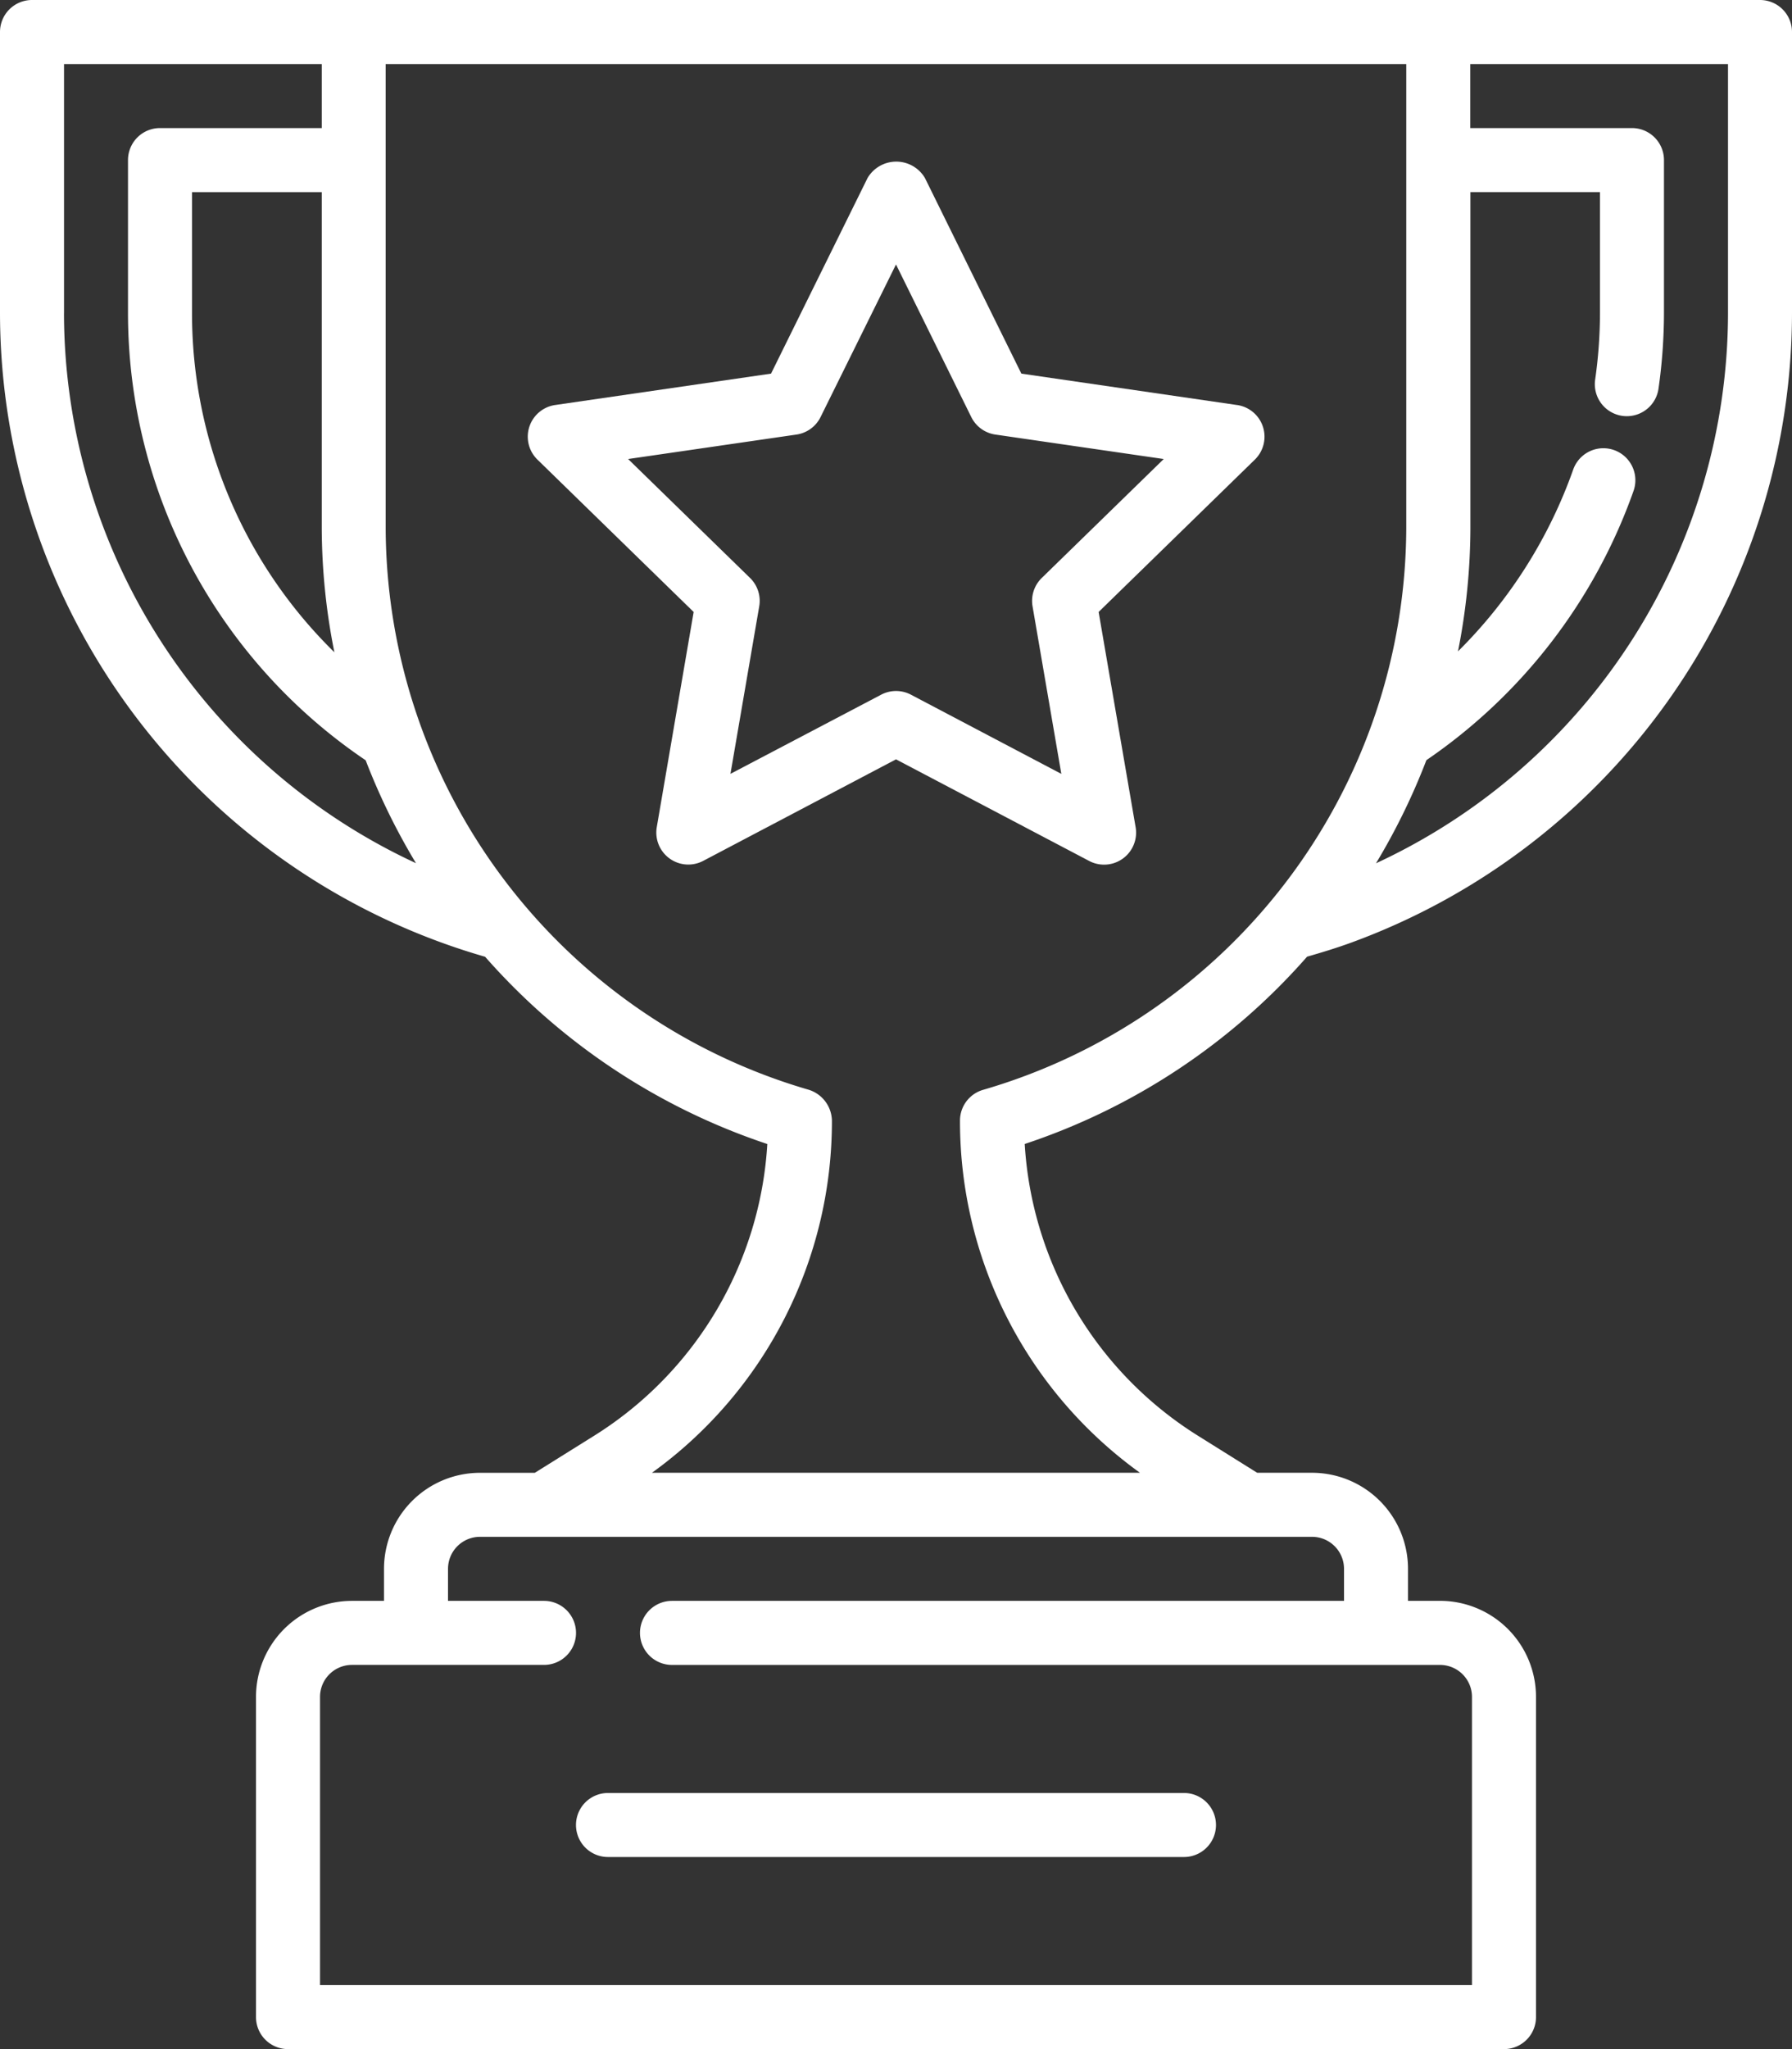 <?xml version="1.0" encoding="UTF-8"?>
<svg xmlns="http://www.w3.org/2000/svg" width="57.75" height="66" viewBox="0 0 57.75 66">
  <rect x="0" y="0" width="57.75" height="66" fill="#333333" stroke="none"/>
  <g id="Les_coupes_trophées_médailles..." data-name="Les coupes, trophées, médailles..." transform="translate(-4)">
    <g id="_02_Trophy" data-name="02 Trophy" transform="translate(4)">
      <path id="Tracé_74717" data-name="Tracé 74717" d="M22.047,58.624a1.031,1.031,0,0,0,1.031,1.031H41.641a1.031,1.031,0,0,0,0-2.062H23.079A1.031,1.031,0,0,0,22.047,58.624Zm21.3-45.737L36.4,11.876l-3.107-6.3a1.074,1.074,0,0,0-1.85,0l-3.11,6.3-6.956,1.011a1.031,1.031,0,0,0-.572,1.759l5.034,4.907-1.188,6.928a1.031,1.031,0,0,0,1.5,1.087L32.36,24.3l6.222,3.271a1.031,1.031,0,0,0,1.5-1.087L38.89,19.553l5.034-4.907a1.031,1.031,0,0,0-.572-1.759ZM37.06,18.455a1.031,1.031,0,0,0-.3.913l.928,5.4-4.847-2.551a1.031,1.031,0,0,0-.959,0l-4.857,2.55.928-5.4a1.031,1.031,0,0,0-.3-.913l-3.926-3.827,5.425-.788a1.031,1.031,0,0,0,.777-.564L32.36,8.36l2.426,4.915a1.031,1.031,0,0,0,.777.564l5.425.788Z" transform="translate(-3.485 0.158)" fill="#fff"></path>
      <path id="Tracé_74718" data-name="Tracé 74718" d="M60.719,0H5.031A1.031,1.031,0,0,0,4,1.031v9.057A21.609,21.609,0,0,0,19.634,30.817a20.891,20.891,0,0,0,9.094,6.031,11.918,11.918,0,0,1-5.614,9.417l-1.878,1.173H19.469a3.094,3.094,0,0,0-3.094,3.094v1.031H15.344a3.094,3.094,0,0,0-3.094,3.094V64.969A1.031,1.031,0,0,0,13.281,66H52.469A1.031,1.031,0,0,0,53.5,64.969V54.656a3.094,3.094,0,0,0-3.094-3.094H49.375V50.531a3.094,3.094,0,0,0-3.094-3.094H44.515l-1.878-1.174a11.918,11.918,0,0,1-5.614-9.416,20.831,20.831,0,0,0,9.1-6.033c.489-.14.976-.289,1.444-.461A21.624,21.624,0,0,0,61.75,10.089V1.031A1.031,1.031,0,0,0,60.719,0ZM14.776,21.009a15.284,15.284,0,0,1-4.588-10.92v-3.9h4.181V17.016a20.563,20.563,0,0,0,.407,3.993ZM6.063,10.089V2.063h8.306V4.125H9.156A1.031,1.031,0,0,0,8.125,5.156v4.932a17.381,17.381,0,0,0,7.659,14.4,21.047,21.047,0,0,0,1.622,3.315A19.561,19.561,0,0,1,6.062,10.089Zm41.25,40.443v1.031H25.656a1.031,1.031,0,0,0,0,2.063h24.75a1.031,1.031,0,0,1,1.031,1.031v9.281H14.313V54.656a1.031,1.031,0,0,1,1.031-1.031h6.188a1.031,1.031,0,0,0,0-2.062H18.438V50.531A1.031,1.031,0,0,1,19.469,49.5H46.281A1.031,1.031,0,0,1,47.313,50.531ZM35.692,35.1a1.031,1.031,0,0,0-.755.993,13.95,13.95,0,0,0,5.8,11.344H25.01a13.95,13.95,0,0,0,5.8-11.344,1.064,1.064,0,0,0-.773-1,18.909,18.909,0,0,1-13.608-18.08V2.063H49.319V17.016A18.914,18.914,0,0,1,35.692,35.1ZM49.968,24.484a17.608,17.608,0,0,0,6.676-8.674,1.031,1.031,0,1,0-1.946-.683,15.543,15.543,0,0,1-3.712,5.853,20.613,20.613,0,0,0,.4-3.97V6.188h4.176v3.9a15.4,15.4,0,0,1-.156,2.142,1.031,1.031,0,0,0,.877,1.165.985.985,0,0,0,.145.01,1.031,1.031,0,0,0,1.02-.887,17.477,17.477,0,0,0,.176-2.431V5.156a1.031,1.031,0,0,0-1.031-1.031H51.382V2.063h8.306v8.026A19.563,19.563,0,0,1,48.344,27.806a21.026,21.026,0,0,0,1.624-3.322Z" transform="translate(-4)" fill="#fff"></path>
    </g>
  </g>
</svg>
